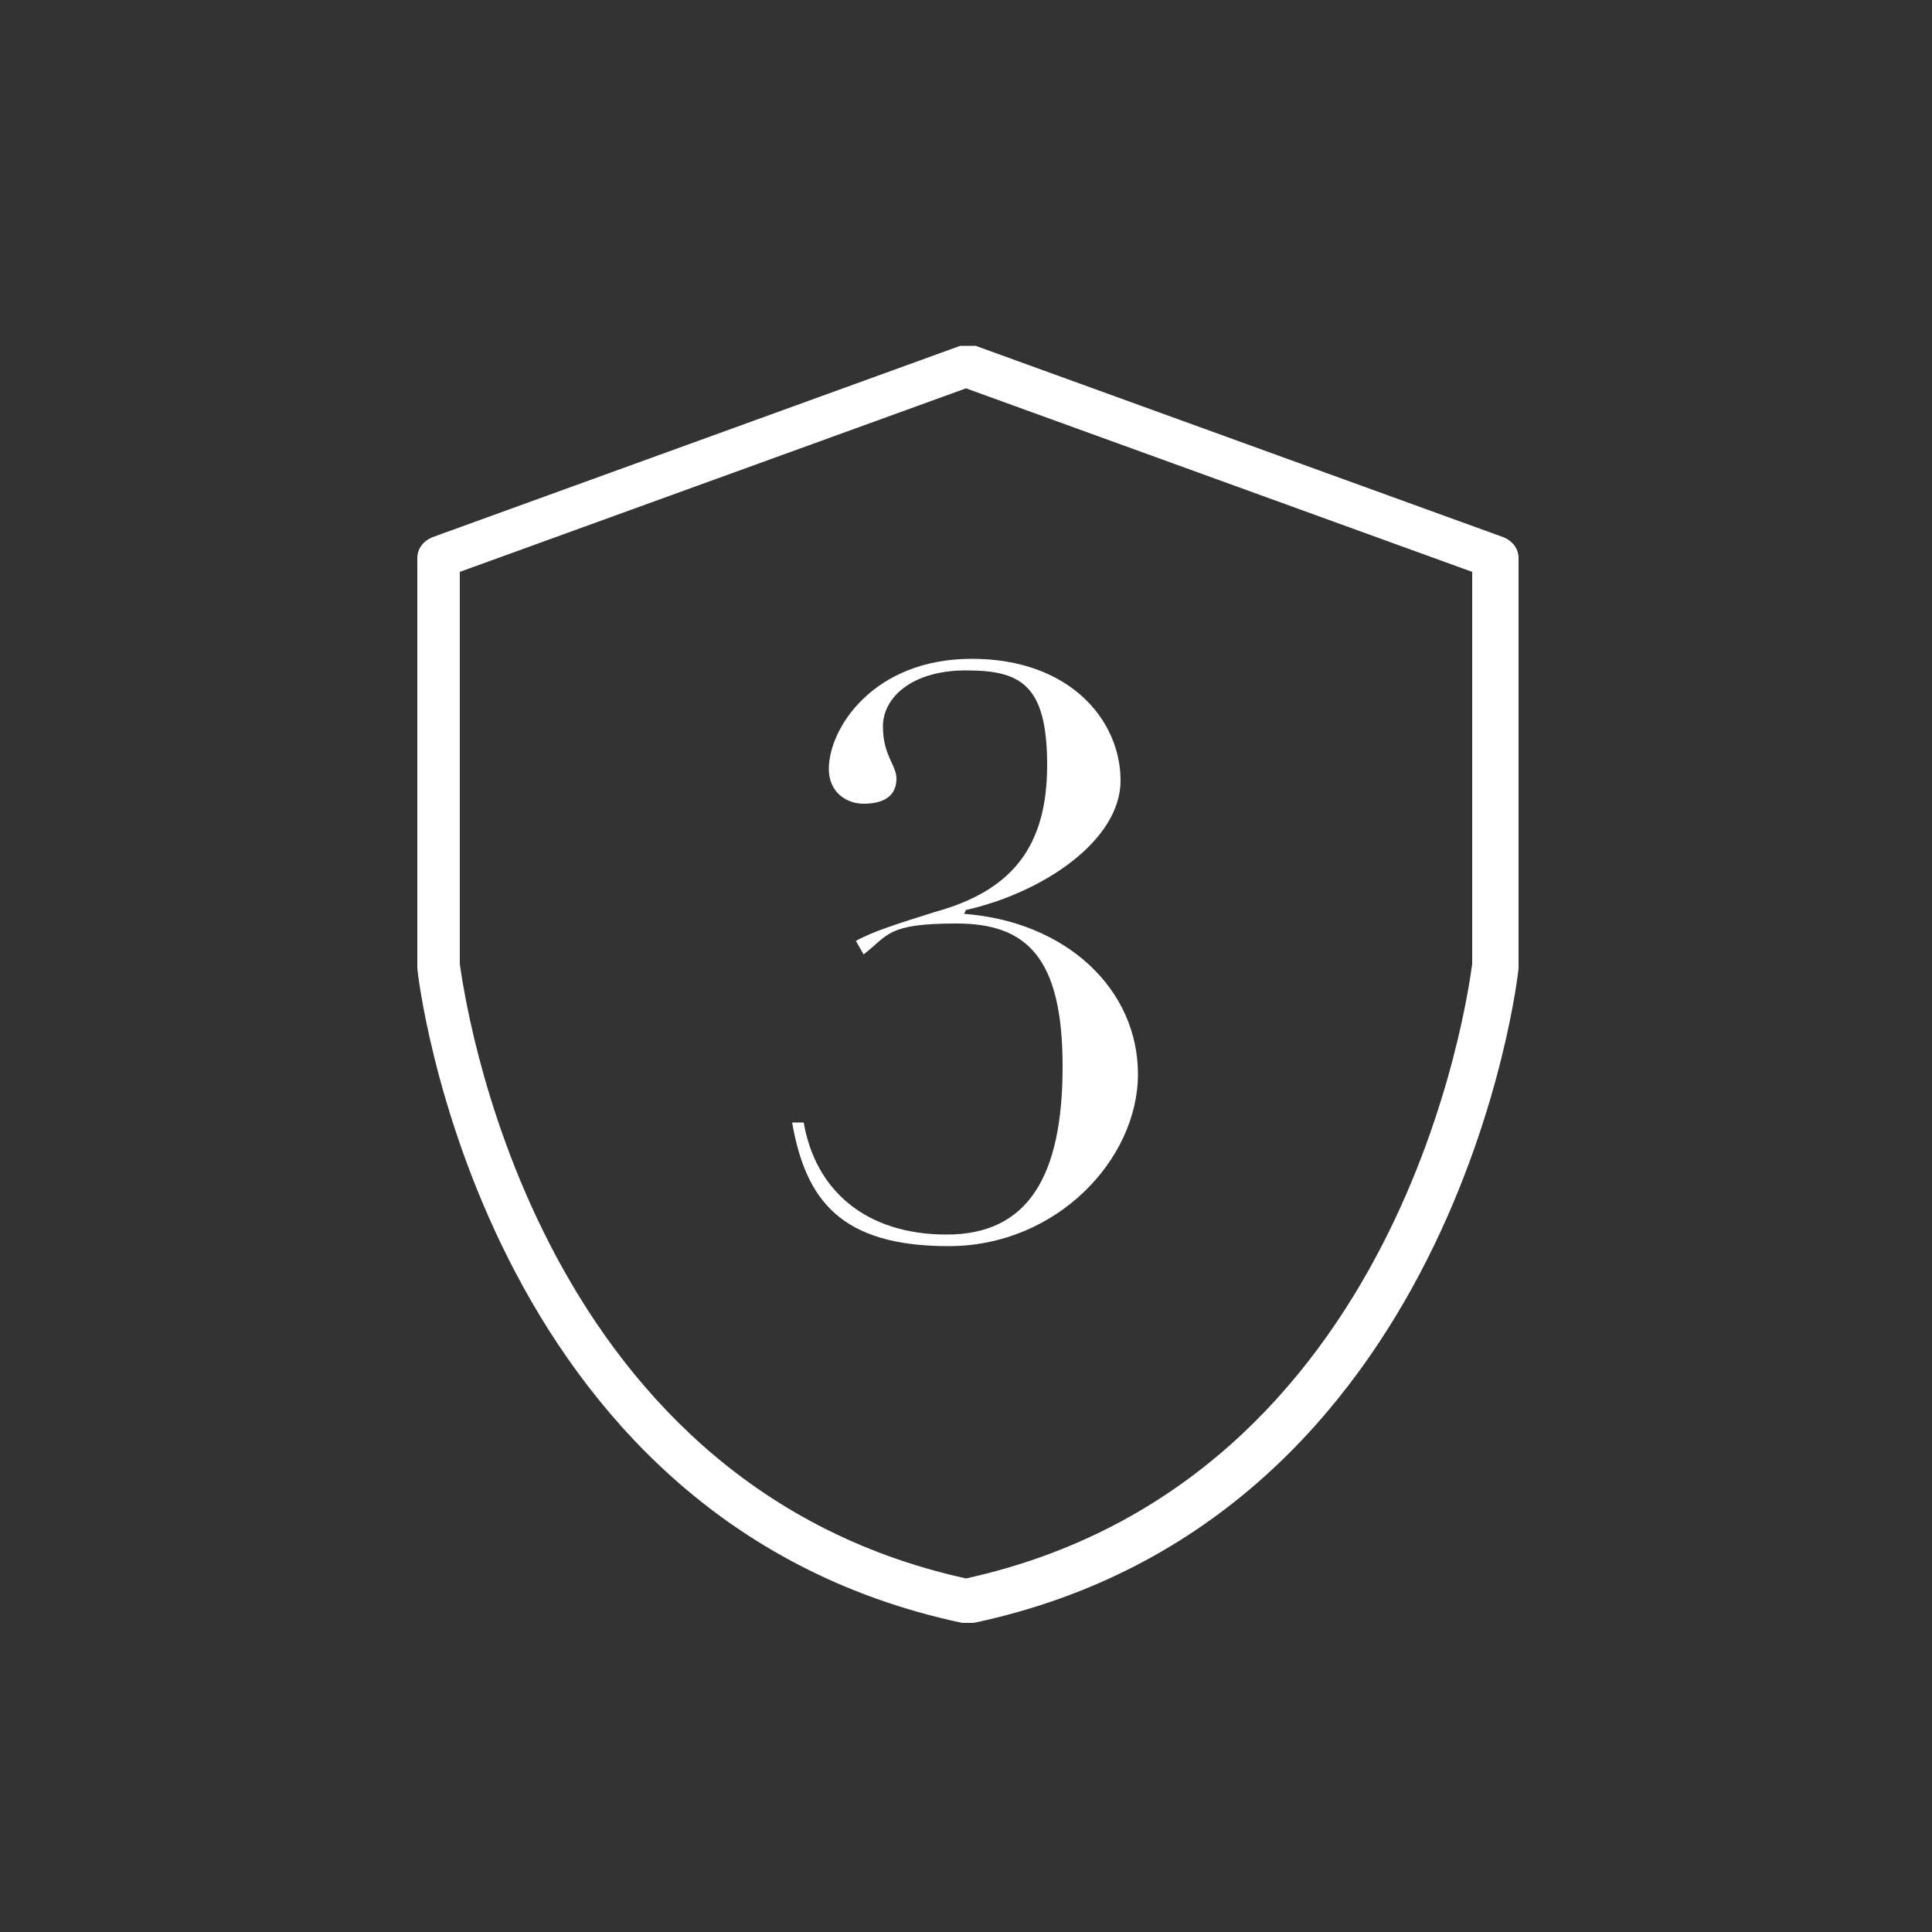 <svg width="120" height="120" viewBox="0 0 120 120" fill="none" xmlns="http://www.w3.org/2000/svg">
<rect x="0" y="0" width="120" height="120" fill="#333333" stroke="none"/>
<path d="M60 100.8H59.76C29.76 94.44 25.92 60.48 25.92 60.12C25.92 60.12 25.92 60.12 25.92 60V34.68C25.92 34.08 26.28 33.6 26.88 33.36L59.64 21.48C60 21.48 60.24 21.48 60.6 21.48L93.36 33.36C93.96 33.6 94.32 34.08 94.32 34.68V60C94.32 60 94.32 60 94.32 60.12C94.32 60.48 90.48 94.44 60.48 100.8H60.24H60ZM28.56 59.88C28.8 61.44 32.76 92.04 60 98.04C87.24 92.04 91.2 61.56 91.44 59.88V35.52L60 24.12L28.56 35.52V59.88Z" fill="white"/>
<path d="M59.88 56.76C66.24 57.24 70.68 61.44 70.68 66.72C70.68 72 65.64 77.4 58.92 77.4C52.2 77.4 50.04 74.52 49.2 69.72H49.92C50.64 73.92 53.76 76.68 58.8 76.68C63.84 76.68 66 73.08 66 66.24C66 59.4 63.72 57.36 59.4 57.36C55.08 57.36 55.2 58.08 53.64 59.28L53.16 58.44C54.24 57.84 55.8 57.36 58.08 56.64C62.88 55.32 65.04 52.56 65.04 47.52C65.04 42.48 63.36 41.64 60 41.64C56.64 41.64 54.84 43.32 54.84 45.12C54.84 46.92 55.68 47.52 55.68 48.36C55.68 49.56 54.72 49.92 53.64 49.92C52.56 49.92 51.48 49.2 51.48 47.76C51.48 45.24 54.24 40.92 60.36 40.92C66.48 40.92 69.6 44.76 69.6 48.48C69.6 52.2 64.8 55.44 60 56.52L59.88 56.76Z" fill="white"/>
</svg>
